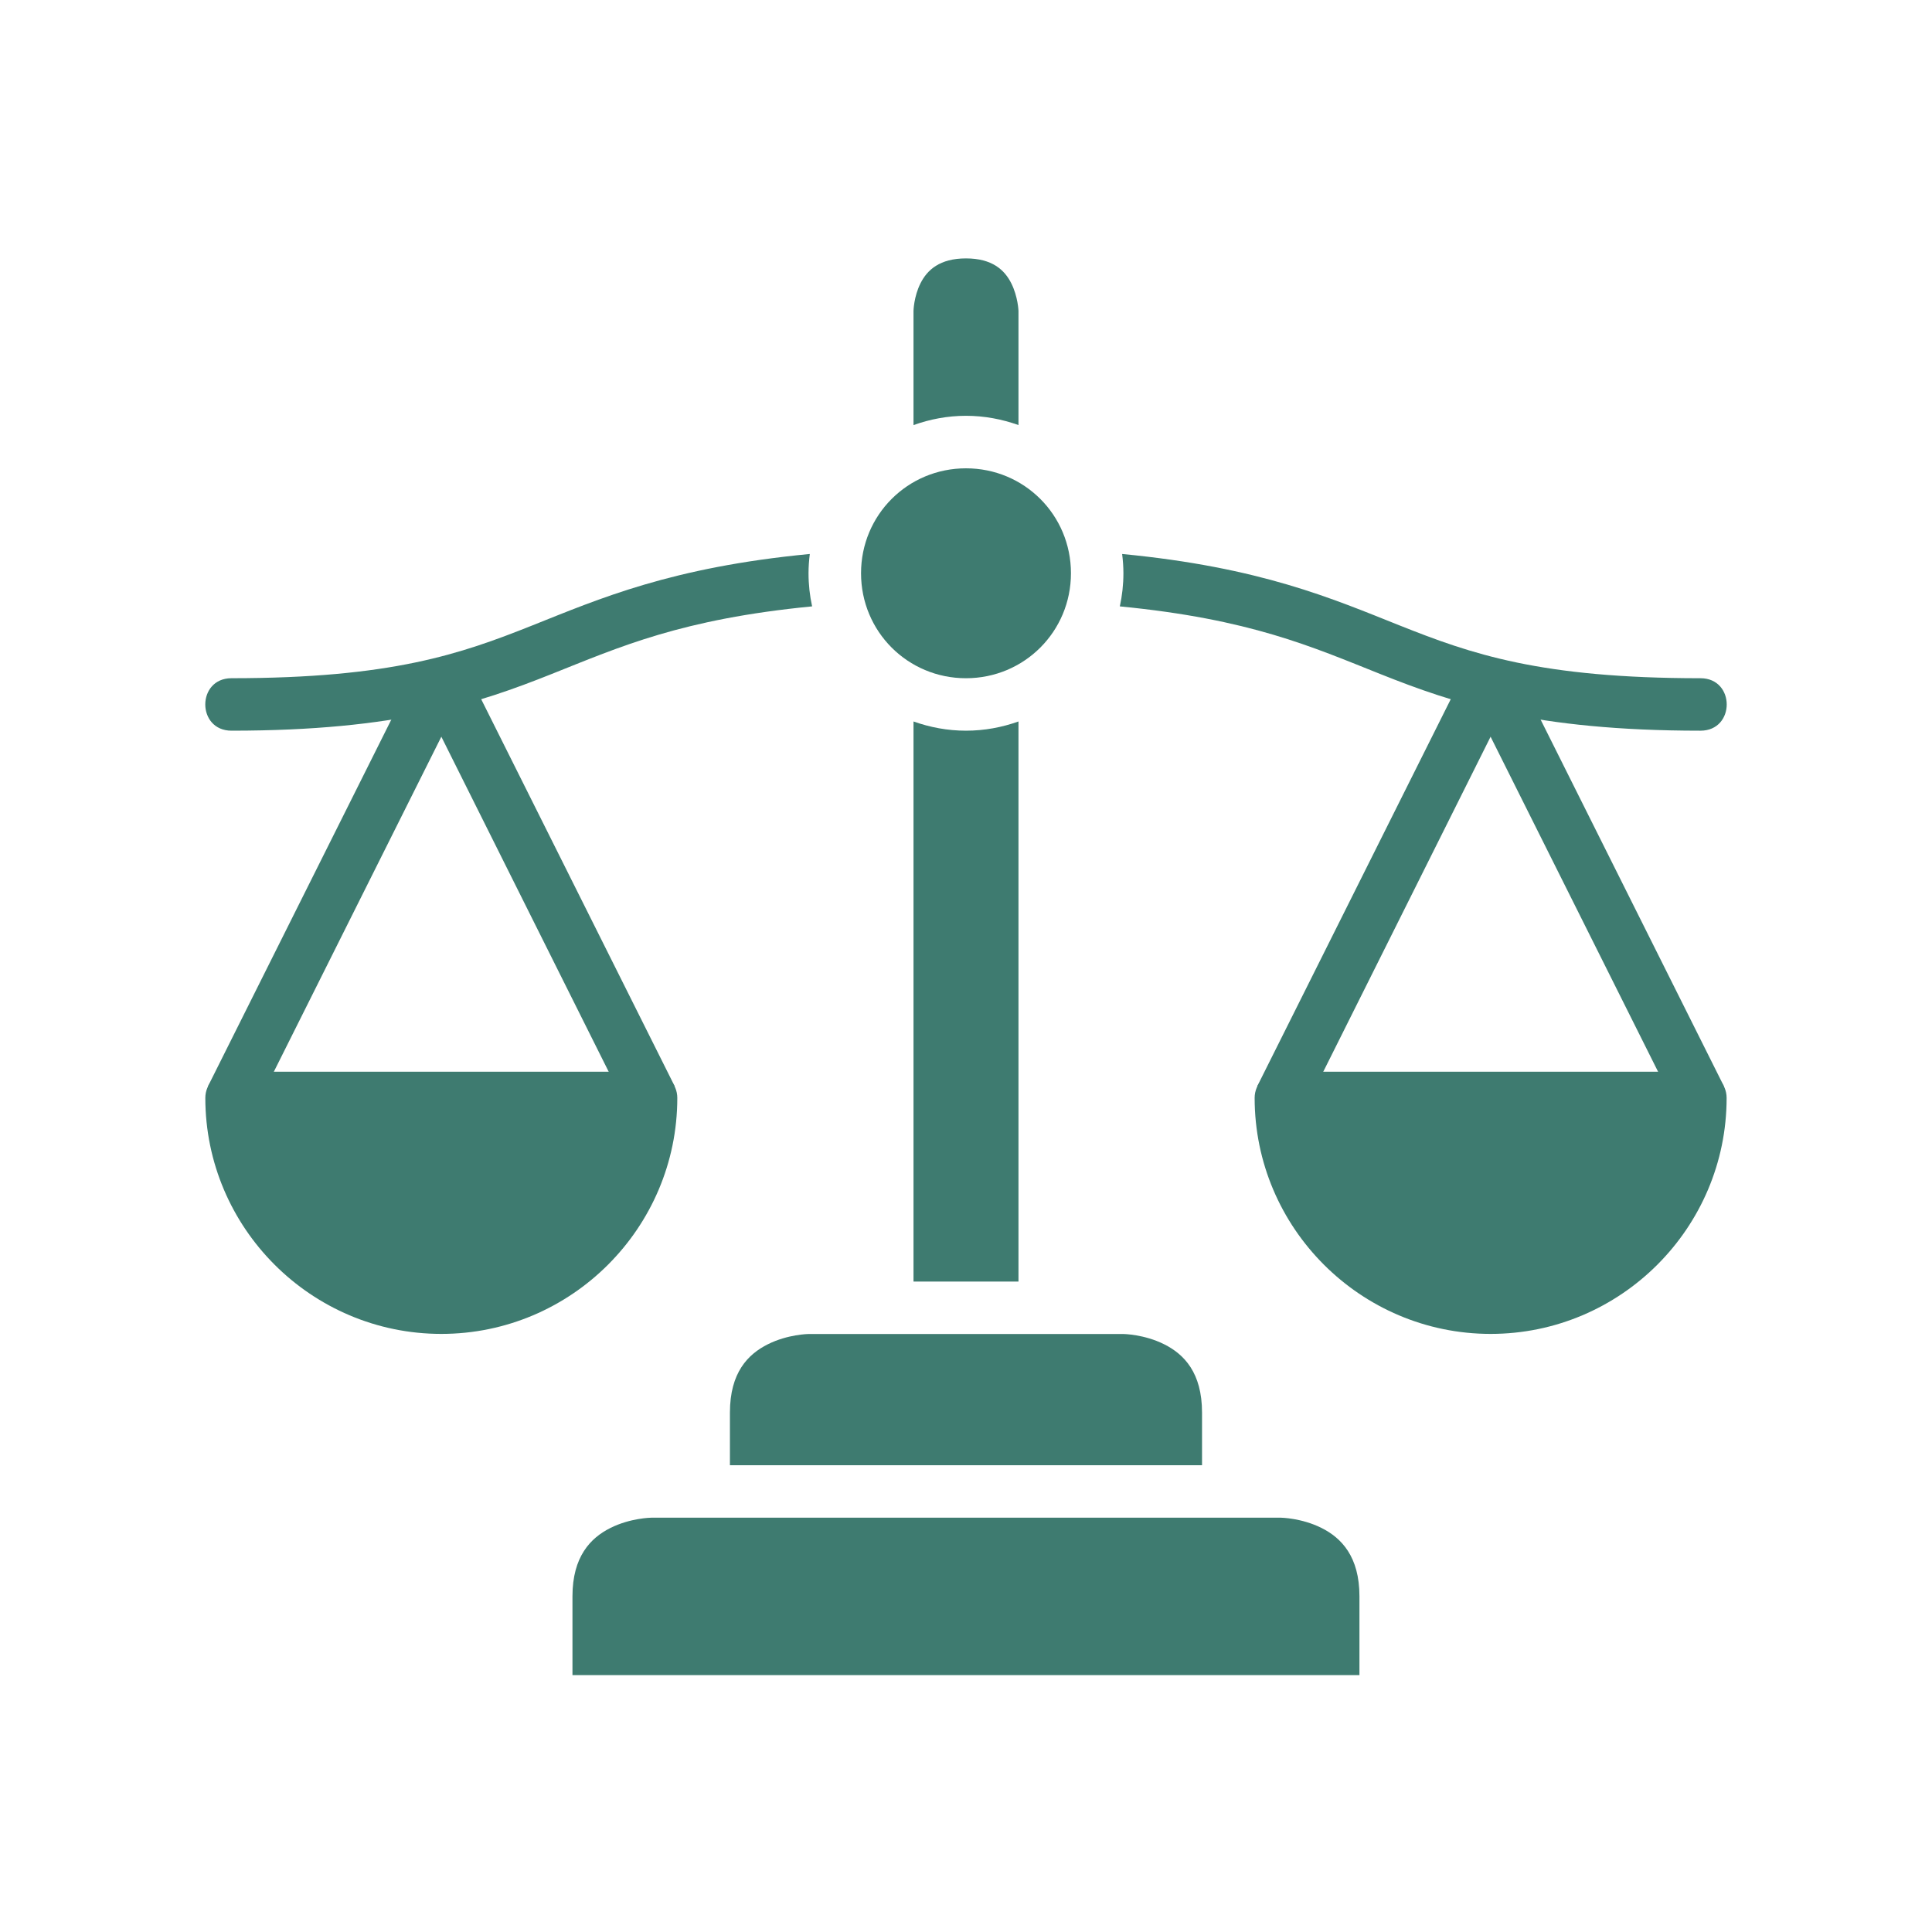 <?xml version="1.0" encoding="UTF-8"?> <svg xmlns="http://www.w3.org/2000/svg" width="800" height="800" viewBox="0 0 800 800" fill="none"><path d="M399.987 107C410.845 107 415.985 111.777 418.764 117.334C421.542 122.891 421.731 128.725 421.731 128.725V176.011C414.918 173.581 407.61 172.175 399.987 172.175C392.363 172.175 385.075 173.586 378.262 176.016V128.725C378.262 128.725 378.368 122.886 381.147 117.334C383.926 111.777 389.12 107 399.987 107Z" fill="#3E7B70"></path><path d="M399.989 193.92C424.115 193.92 443.459 213.244 443.459 237.37C443.459 261.496 424.115 280.84 399.989 280.84C375.863 280.84 356.539 261.496 356.539 237.37C356.539 213.244 375.863 193.92 399.989 193.92Z" fill="#3E7B70"></path><path d="M378.264 298.746C385.077 301.176 392.365 302.562 399.989 302.562C407.612 302.562 414.919 301.176 421.733 298.746V530.657H378.264V298.746Z" fill="#3E7B70"></path><path d="M95.838 443.782C89.869 443.801 85.039 448.631 85.019 454.601C85.019 508.458 128.887 552.33 182.738 552.343C236.595 552.333 280.457 508.456 280.457 454.601C280.438 448.631 275.608 443.801 269.638 443.782C269.638 443.782 95.838 443.763 95.838 443.782Z" fill="#3E7B70"></path><path d="M530.338 443.782C524.369 443.801 519.539 448.631 519.52 454.601C519.52 508.458 563.387 552.33 617.238 552.343C671.095 552.333 714.957 508.456 714.957 454.601C714.938 448.631 710.108 443.801 704.138 443.782C704.138 443.763 530.338 443.782 530.338 443.782Z" fill="#3E7B70"></path><path d="M334.788 552.381H465.188C465.188 552.381 473.761 552.488 482.034 556.624C490.307 560.76 497.735 568.403 497.735 584.925V606.713H302.248V584.925C302.248 568.349 309.697 560.76 317.969 556.624C326.242 552.488 334.797 552.381 334.797 552.381H334.788Z" fill="#3E7B70"></path><path d="M269.614 628.443H530.375C530.375 628.443 538.929 628.55 547.197 632.687C555.47 636.823 562.919 644.567 562.919 660.992V693.643H237.045V660.992C237.045 644.587 244.493 636.828 252.766 632.692C261.039 628.555 269.612 628.448 269.612 628.448L269.614 628.443Z" fill="#3E7B70"></path><path d="M335.322 229.388C277.95 234.892 248.321 247.864 220.292 259.027C190.745 270.791 162.192 280.834 95.864 280.834C81.379 280.834 81.379 302.559 95.864 302.559C164.491 302.559 198.106 291.167 228.311 279.137C256.772 267.804 282.25 256.335 336.277 251.088C335.312 246.665 334.793 242.073 334.793 237.364C334.793 234.663 334.997 232.002 335.322 229.388Z" fill="#3E7B70"></path><path d="M464.653 229.387C464.977 232.01 465.181 234.658 465.181 237.364C465.181 242.073 464.657 246.665 463.697 251.093C517.733 256.335 543.202 267.809 571.663 279.142C601.869 291.173 635.509 302.563 704.135 302.563C718.62 302.563 718.62 280.839 704.135 280.839C637.801 280.839 609.23 270.796 579.682 259.032C551.649 247.869 522.038 234.897 464.652 229.393L464.653 229.387Z" fill="#3E7B70"></path><path d="M626.921 275.941L607.514 285.645L694.433 459.494L713.84 449.79L626.921 275.941Z" fill="#3E7B70"></path><path d="M607.517 275.941L520.598 449.79L540.082 459.494L626.923 285.645L607.517 275.941Z" fill="#3E7B70"></path><path d="M173.055 275.941L192.458 285.64L105.538 459.489L86.131 449.786L173.055 275.941Z" fill="#3E7B70"></path><path d="M192.459 275.941L279.378 449.79L259.894 459.494L173.053 285.645L192.459 275.941Z" fill="#3E7B70"></path></svg> 